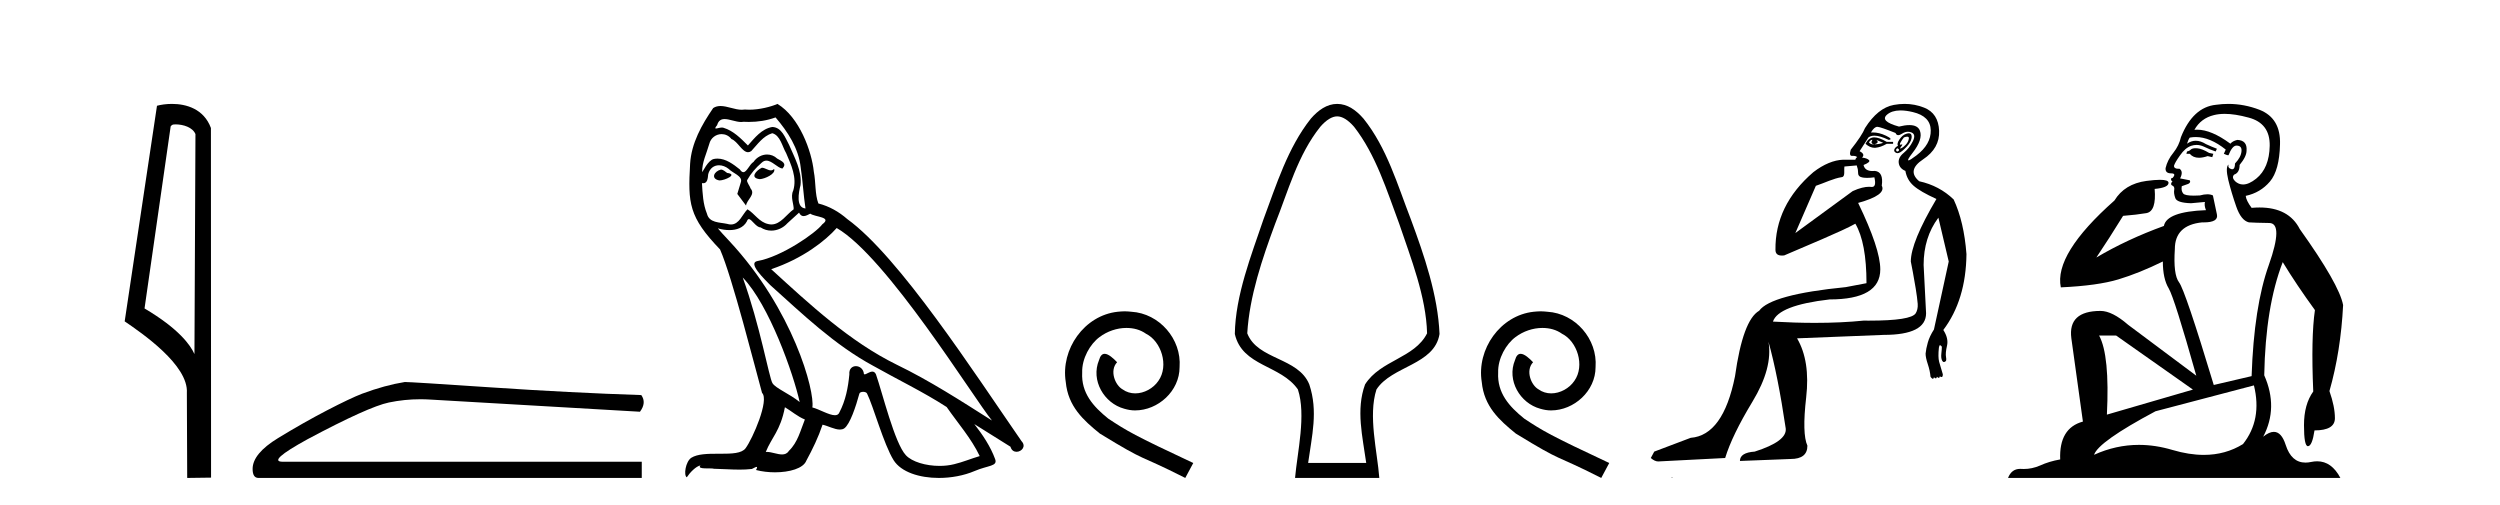 <?xml version='1.0' encoding='UTF-8' standalone='yes'?><svg xmlns='http://www.w3.org/2000/svg' xmlns:xlink='http://www.w3.org/1999/xlink' width='203.0' height='41.0' ><path d='M 14.259 10.1 C 14.884 10.1 15.648 10.34 15.871 10.89 L 15.789 28.751 L 15.789 28.751 C 15.473 28.034 14.531 26.699 11.736 25.046 L 13.858 10.263 C 13.958 10.157 13.955 10.1 14.259 10.1 ZM 15.789 28.751 L 15.789 28.751 C 15.789 28.751 15.789 28.751 15.789 28.751 L 15.789 28.751 L 15.789 28.751 ZM 13.962 8.437 C 13.484 8.437 13.053 8.505 12.747 8.588 L 10.124 26.094 C 11.512 27.044 15.325 29.648 15.173 31.91 L 15.201 38.809 L 17.138 38.783 L 17.127 10.393 C 16.551 8.837 15.12 8.437 13.962 8.437 Z' style='fill:#000000;stroke:none' /><path d='M 32.874 31.019 Q 31.265 31.275 29.4 31.97 Q 28.449 32.336 26.547 33.323 Q 24.645 34.311 22.579 35.573 Q 20.512 36.834 20.512 38.078 Q 20.512 38.809 20.988 38.809 L 52.111 38.809 L 52.111 37.493 L 22.963 37.493 Q 21.646 37.493 24.974 35.664 Q 29.912 33.031 31.576 32.683 Q 32.84 32.419 34.137 32.419 Q 34.546 32.419 34.959 32.446 L 51.965 33.433 Q 52.513 32.702 52.074 32.08 Q 46.442 31.897 39.914 31.458 Q 33.386 31.019 32.874 31.019 Z' style='fill:#000000;stroke:none' /><path d='M 61.861 13.619 C 61.405 13.839 60.848 14.447 61.692 14.548 C 62.098 14.531 63.026 14.109 62.857 13.721 L 62.857 13.721 C 62.77 13.804 62.681 13.834 62.591 13.834 C 62.352 13.834 62.107 13.619 61.861 13.619 ZM 58.536 13.771 C 57.978 13.906 57.691 14.514 58.4 14.649 C 58.412 14.65 58.424 14.651 58.438 14.651 C 58.845 14.651 59.958 14.156 59.042 14.042 C 58.89 13.94 58.738 13.771 58.536 13.771 ZM 62.975 9.534 C 63.971 10.699 64.849 12.049 65.018 13.603 C 65.187 14.717 65.238 15.831 65.406 16.928 C 64.613 16.861 64.849 15.628 65.001 15.038 C 65.136 13.873 64.512 12.792 64.073 11.762 C 63.769 11.205 63.482 10.328 62.705 10.311 C 61.844 10.463 61.287 11.189 60.73 11.813 C 60.156 11.239 59.548 10.615 58.755 10.378 C 58.714 10.363 58.667 10.357 58.618 10.357 C 58.44 10.357 58.232 10.435 58.136 10.435 C 58.053 10.435 58.054 10.377 58.232 10.159 C 58.339 9.78 58.561 9.668 58.837 9.668 C 59.239 9.668 59.753 9.907 60.186 9.907 C 60.251 9.907 60.315 9.901 60.376 9.889 C 60.518 9.897 60.661 9.901 60.804 9.901 C 61.542 9.901 62.282 9.789 62.975 9.534 ZM 62.705 10.817 C 63.364 10.986 63.516 11.898 63.836 12.438 C 64.242 13.383 64.731 14.413 64.41 15.476 C 64.157 15.983 64.478 16.624 64.444 16.996 C 63.881 17.391 63.387 18.226 62.639 18.226 C 62.558 18.226 62.473 18.216 62.385 18.194 C 61.642 18.042 61.27 17.333 60.696 16.996 C 60.281 17.397 60.035 18.228 59.351 18.228 C 59.256 18.228 59.154 18.212 59.042 18.178 C 58.417 18.042 57.59 18.11 57.404 17.35 C 57.084 16.574 57.05 15.713 56.999 14.869 L 56.999 14.869 C 57.036 14.876 57.071 14.879 57.102 14.879 C 57.444 14.879 57.475 14.483 57.506 14.143 C 57.637 13.649 57.991 13.42 58.384 13.42 C 58.649 13.42 58.932 13.524 59.177 13.721 C 59.464 14.042 60.342 14.295 60.156 14.801 C 60.072 15.105 59.97 15.426 59.869 15.747 L 60.578 16.692 C 60.646 16.202 61.372 15.797 60.95 15.308 C 60.882 15.088 60.629 14.801 60.663 14.632 C 60.966 14.092 61.372 13.619 61.844 13.214 C 61.972 13.09 62.102 13.042 62.231 13.042 C 62.684 13.042 63.139 13.635 63.532 13.687 C 63.921 13.265 63.499 13.096 63.11 12.877 C 62.87 12.65 62.579 12.546 62.289 12.546 C 61.867 12.546 61.446 12.766 61.186 13.147 C 60.865 13.339 60.642 13.98 60.36 13.98 C 60.272 13.98 60.177 13.917 60.072 13.755 C 59.557 13.342 58.939 12.879 58.263 12.879 C 58.164 12.879 58.063 12.889 57.962 12.91 C 57.484 13.009 57.054 13.976 57.018 13.976 C 57.017 13.976 57.017 13.975 57.016 13.974 C 56.999 13.181 57.371 12.472 57.59 11.695 C 57.713 11.185 58.15 10.89 58.596 10.89 C 58.887 10.89 59.183 11.016 59.396 11.29 C 59.899 11.476 60.267 12.359 60.74 12.359 C 60.823 12.359 60.909 12.332 61 12.269 C 61.524 11.712 61.946 11.053 62.705 10.817 ZM 60.308 22.533 C 62.452 24.744 64.427 30.349 64.934 32.645 C 64.106 31.97 62.975 31.531 62.722 31.109 C 62.452 30.67 61.709 26.399 60.308 22.533 ZM 67.939 18.515 C 71.99 20.845 79.047 32.307 80.549 34.148 C 78.017 32.544 75.518 30.923 72.801 29.606 C 68.985 27.733 65.727 24.694 62.621 21.858 C 65.187 20.997 67.027 19.545 67.939 18.515 ZM 63.735 33.067 C 64.275 33.388 64.765 33.827 65.356 34.063 C 65.001 34.941 64.782 35.92 64.056 36.612 C 63.919 36.832 63.725 36.901 63.503 36.901 C 63.119 36.901 62.652 36.694 62.262 36.694 C 62.235 36.694 62.208 36.695 62.182 36.697 C 62.655 35.515 63.364 34.992 63.735 33.067 ZM 64.883 17.266 C 64.985 17.478 65.116 17.547 65.254 17.547 C 65.436 17.547 65.632 17.427 65.795 17.35 C 66.2 17.637 67.601 17.604 66.774 18.211 C 66.25 18.92 63.454 20.854 61.511 21.195 C 60.672 21.342 62.081 22.668 62.536 23.141 C 65.17 25.504 67.753 28.003 70.91 29.708 C 72.885 30.822 74.961 31.818 76.869 33.05 C 77.781 34.367 78.861 35.582 79.553 37.034 C 78.861 37.237 78.186 37.524 77.477 37.693 C 77.103 37.787 76.697 37.831 76.291 37.831 C 75.176 37.831 74.055 37.499 73.56 36.967 C 72.649 36.005 71.653 31.902 71.129 30.4 C 71.055 30.231 70.949 30.174 70.835 30.174 C 70.607 30.174 70.342 30.397 70.212 30.397 C 70.185 30.397 70.164 30.388 70.15 30.366 C 70.116 29.95 69.797 29.731 69.498 29.731 C 69.202 29.731 68.926 29.946 68.968 30.4 C 68.867 31.463 68.665 32.527 68.158 33.489 C 68.096 33.653 67.966 33.716 67.796 33.716 C 67.316 33.716 66.511 33.221 65.963 33.084 C 66.183 31.784 64.41 25.133 59.211 19.562 C 59.029 19.365 58.237 18.53 58.306 18.53 C 58.314 18.53 58.334 18.541 58.367 18.566 C 58.633 18.635 58.933 18.683 59.229 18.683 C 59.799 18.683 60.357 18.508 60.646 17.975 C 60.69 17.843 60.745 17.792 60.809 17.792 C 61.04 17.792 61.39 18.464 61.76 18.464 C 62.028 18.643 62.328 18.726 62.627 18.726 C 63.116 18.726 63.602 18.504 63.938 18.127 C 64.258 17.84 64.562 17.553 64.883 17.266 ZM 63.127 8.437 C 62.597 8.673 61.668 8.908 60.834 8.908 C 60.712 8.908 60.593 8.903 60.477 8.893 C 60.398 8.907 60.317 8.913 60.236 8.913 C 59.668 8.913 59.056 8.608 58.507 8.608 C 58.297 8.608 58.097 8.652 57.911 8.774 C 56.982 10.125 56.138 11.627 56.037 13.299 C 55.851 16.506 55.936 17.62 58.468 20.254 C 59.464 22.516 61.321 29.893 61.878 31.902 C 62.486 32.476 61.118 35.616 60.544 36.393 C 60.232 36.823 59.409 36.844 58.525 36.844 C 58.429 36.844 58.332 36.844 58.235 36.844 C 57.44 36.844 56.635 36.861 56.138 37.169 C 55.666 37.473 55.497 38.604 55.767 38.756 C 56.02 38.368 56.527 37.845 56.881 37.794 L 56.881 37.794 C 56.543 38.148 57.725 37.98 57.978 38.064 C 58.661 38.075 59.352 38.133 60.045 38.133 C 60.38 38.133 60.715 38.119 61.051 38.081 C 61.203 38.014 61.365 37.911 61.437 37.911 C 61.492 37.911 61.492 37.973 61.389 38.165 C 61.866 38.29 62.403 38.352 62.928 38.352 C 64.109 38.352 65.228 38.037 65.474 37.406 C 65.98 36.477 66.453 35.498 66.791 34.485 C 67.222 34.577 67.764 34.88 68.198 34.88 C 68.325 34.88 68.443 34.854 68.546 34.789 C 69.019 34.468 69.509 32.966 69.779 31.97 C 69.805 31.866 69.945 31.816 70.087 31.816 C 70.224 31.816 70.362 31.862 70.403 31.953 C 70.91 32.966 71.754 36.072 72.564 37.372 C 73.175 38.335 74.658 38.809 76.234 38.809 C 77.227 38.809 78.257 38.622 79.131 38.25 C 80.228 37.777 81.039 37.878 80.802 37.271 C 80.431 36.258 79.789 35.295 79.114 34.435 L 79.114 34.435 C 80.093 35.042 81.073 35.667 82.052 36.275 C 82.132 36.569 82.335 36.686 82.543 36.686 C 82.942 36.686 83.358 36.252 82.946 35.819 C 79.114 30.282 73.02 20.845 68.8 17.789 C 68.124 17.198 67.331 16.743 66.453 16.523 C 66.166 15.78 66.25 14.784 66.082 13.94 C 65.913 12.269 64.9 9.5 63.127 8.437 Z' style='fill:#000000;stroke:none' /><path d='M 91.324 25.279 C 91.136 25.279 90.948 25.297 90.76 25.314 C 88.044 25.604 86.113 28.354 86.54 31.019 C 86.728 33.001 87.958 34.111 89.308 35.205 C 93.322 37.665 92.195 36.759 96.244 38.809 L 96.893 37.596 C 92.075 35.341 91.495 34.983 89.991 33.992 C 88.761 33.001 87.788 31.908 87.873 30.251 C 87.839 29.106 88.522 27.927 89.291 27.364 C 89.906 26.902 90.692 26.629 91.46 26.629 C 92.041 26.629 92.588 26.766 93.066 27.107 C 94.279 27.705 94.945 29.687 94.057 30.934 C 93.647 31.532 92.912 31.942 92.178 31.942 C 91.819 31.942 91.46 31.839 91.153 31.617 C 90.538 31.276 90.077 30.08 90.709 29.414 C 90.418 29.106 90.008 28.73 89.701 28.73 C 89.496 28.73 89.342 28.884 89.24 29.243 C 88.556 30.883 89.65 32.745 91.29 33.189 C 91.58 33.274 91.87 33.326 92.161 33.326 C 94.04 33.326 95.782 31.754 95.782 29.807 C 95.953 27.534 94.142 25.45 91.87 25.314 C 91.7 25.297 91.512 25.279 91.324 25.279 Z' style='fill:#000000;stroke:none' /><path d='M 108.579 9.449 C 108.985 9.449 109.454 9.724 109.955 10.3 C 111.73 12.581 112.617 15.496 113.618 18.175 C 114.561 20.968 115.805 24.09 115.879 27.067 C 114.858 29.096 112.09 29.238 110.843 31.216 C 110.086 33.284 110.647 35.481 110.937 37.591 L 106.221 37.591 C 106.522 35.395 107.044 33.396 106.315 31.216 C 105.418 29.006 102.116 29.234 101.278 27.067 C 101.454 24.058 102.5 20.988 103.54 18.175 C 104.604 15.499 105.377 12.587 107.203 10.3 C 107.704 9.724 108.173 9.449 108.579 9.449 ZM 108.579 8.437 C 108.579 8.437 108.579 8.437 108.579 8.437 C 107.746 8.437 107.038 8.946 106.439 9.635 C 104.566 11.998 103.636 15.019 102.594 17.812 C 101.599 20.745 100.314 23.991 100.268 27.121 C 100.869 29.768 103.999 29.614 105.389 31.624 C 106.072 33.706 105.347 36.688 105.158 38.809 L 112 38.809 C 111.836 36.648 111.08 33.762 111.769 31.624 C 113.015 29.701 116.485 29.644 116.89 27.121 C 116.759 23.98 115.648 20.746 114.563 17.812 C 113.476 15.014 112.624 12.013 110.718 9.635 C 110.119 8.946 109.413 8.437 108.579 8.437 Z' style='fill:#000000;stroke:none' /><path d='M 125.101 25.279 C 124.913 25.279 124.725 25.297 124.537 25.314 C 121.821 25.604 119.891 28.354 120.318 31.019 C 120.506 33.001 121.736 34.111 123.085 35.205 C 127.1 37.665 125.972 36.759 130.021 38.809 L 130.67 37.596 C 125.853 35.341 125.272 34.983 123.769 33.992 C 122.539 33.001 121.565 31.908 121.65 30.251 C 121.616 29.106 122.299 27.927 123.068 27.364 C 123.683 26.902 124.469 26.629 125.238 26.629 C 125.819 26.629 126.365 26.766 126.844 27.107 C 128.056 27.705 128.723 29.687 127.834 30.934 C 127.424 31.532 126.69 31.942 125.955 31.942 C 125.596 31.942 125.238 31.839 124.93 31.617 C 124.315 31.276 123.854 30.08 124.486 29.414 C 124.196 29.106 123.786 28.73 123.478 28.73 C 123.273 28.73 123.119 28.884 123.017 29.243 C 122.334 30.883 123.427 32.745 125.067 33.189 C 125.357 33.274 125.648 33.326 125.938 33.326 C 127.817 33.326 129.56 31.754 129.56 29.807 C 129.731 27.534 127.92 25.45 125.648 25.314 C 125.477 25.297 125.289 25.279 125.101 25.279 Z' style='fill:#000000;stroke:none' /><path d='M 152.004 11.353 C 152.005 11.353 152.007 11.353 152.008 11.353 C 152.019 11.353 152.029 11.355 152.039 11.358 C 151.906 11.572 151.959 11.692 152.199 11.718 C 152.492 11.638 152.546 11.518 152.359 11.358 L 152.359 11.358 C 152.546 11.438 152.732 11.518 152.919 11.598 C 152.679 11.678 152.439 11.718 152.199 11.718 C 152.168 11.723 152.138 11.725 152.109 11.725 C 151.965 11.725 151.848 11.67 151.759 11.558 C 151.85 11.421 151.932 11.353 152.004 11.353 ZM 152.194 11.155 C 152.168 11.155 152.143 11.156 152.119 11.158 C 151.853 11.185 151.639 11.358 151.479 11.678 C 151.719 11.894 151.965 12.002 152.215 12.002 C 152.243 12.002 152.271 12.001 152.299 11.998 C 152.579 11.971 152.879 11.865 153.199 11.678 L 153.719 11.678 L 153.719 11.518 L 153.199 11.518 C 152.788 11.277 152.454 11.155 152.197 11.155 C 152.196 11.155 152.195 11.155 152.194 11.155 ZM 154.864 11.097 C 154.97 11.097 155.015 11.151 154.998 11.258 C 154.972 11.432 154.892 11.591 154.759 11.738 C 154.625 11.885 154.498 11.985 154.378 12.038 C 154.346 12.052 154.323 12.059 154.308 12.059 C 154.267 12.059 154.29 12.005 154.378 11.898 C 154.473 11.783 154.493 11.725 154.439 11.725 C 154.424 11.725 154.404 11.729 154.378 11.738 C 154.353 11.747 154.332 11.751 154.315 11.751 C 154.254 11.751 154.256 11.693 154.319 11.578 C 154.398 11.431 154.491 11.291 154.598 11.158 C 154.708 11.118 154.796 11.098 154.861 11.097 C 154.862 11.097 154.863 11.097 154.864 11.097 ZM 154.079 12.038 C 154.212 12.118 154.239 12.191 154.159 12.258 C 154.122 12.288 154.09 12.303 154.062 12.303 C 154.028 12.303 154 12.281 153.979 12.238 C 153.939 12.158 153.972 12.091 154.079 12.038 ZM 154.996 10.823 C 154.94 10.823 154.874 10.835 154.798 10.859 C 154.585 10.925 154.399 11.078 154.239 11.318 C 154.079 11.558 154.038 11.731 154.118 11.838 C 153.958 11.918 153.859 12.018 153.819 12.138 C 153.779 12.258 153.832 12.351 153.979 12.418 C 154.008 12.431 154.04 12.438 154.075 12.438 C 154.213 12.438 154.394 12.331 154.618 12.118 C 154.898 11.852 155.078 11.618 155.158 11.418 C 155.238 11.218 155.251 11.058 155.198 10.938 C 155.165 10.863 155.1 10.825 155.004 10.823 C 155.002 10.823 154.999 10.823 154.996 10.823 ZM 154.325 8.967 C 154.616 8.967 154.947 9.011 155.318 9.099 C 156.278 9.326 156.764 9.819 156.777 10.578 C 156.791 11.338 156.404 12.018 155.618 12.618 C 155.264 12.888 155.048 13.023 154.969 13.023 C 154.873 13.023 154.983 12.821 155.298 12.418 C 155.871 11.685 156.071 11.085 155.898 10.619 C 155.784 10.311 155.498 10.157 155.04 10.157 C 154.805 10.157 154.524 10.197 154.198 10.279 C 153.132 9.985 152.812 9.659 153.239 9.299 C 153.492 9.086 153.839 8.975 154.28 8.968 C 154.295 8.968 154.31 8.967 154.325 8.967 ZM 150.768 13.433 C 150.771 13.471 150.781 13.512 150.8 13.558 C 150.853 13.691 150.88 13.858 150.88 14.058 C 150.88 14.258 151.006 14.377 151.259 14.417 C 151.368 14.434 151.488 14.443 151.62 14.443 C 151.793 14.443 151.987 14.428 152.199 14.398 L 152.199 14.398 C 152.323 14.92 152.256 15.181 151.998 15.181 C 151.979 15.181 151.96 15.18 151.939 15.177 C 151.888 15.17 151.831 15.167 151.768 15.167 C 151.454 15.167 150.998 15.258 150.44 15.517 L 145.782 18.924 C 146.427 17.419 146.991 16.136 147.448 15.088 C 148.173 14.846 148.868 14.487 149.568 14.381 C 149.847 14.339 149.715 13.834 149.769 13.52 C 149.841 13.519 150.401 13.464 150.768 13.433 ZM 152.438 10.298 C 152.44 10.298 152.441 10.298 152.443 10.298 C 152.448 10.298 152.454 10.298 152.459 10.299 C 152.632 10.312 153.119 10.479 153.919 10.799 C 153.963 10.916 154.035 10.975 154.136 10.975 C 154.218 10.975 154.319 10.936 154.438 10.859 C 154.603 10.751 154.766 10.698 154.926 10.698 C 155.024 10.698 155.122 10.718 155.218 10.758 C 155.471 10.865 155.505 11.105 155.318 11.479 C 155.132 11.852 154.885 12.165 154.578 12.418 C 154.272 12.671 154.138 12.944 154.178 13.237 C 154.218 13.531 154.398 13.744 154.718 13.878 C 154.798 14.357 155.018 14.757 155.378 15.077 C 155.738 15.397 156.358 15.757 157.238 16.157 C 155.851 18.503 155.158 20.195 155.158 21.235 C 155.158 21.235 155.231 21.594 155.324 22.096 C 155.472 22.887 155.671 24.031 155.718 24.674 C 155.741 24.993 155.67 25.25 155.558 25.434 C 155.312 25.838 154.043 26.036 151.764 26.036 C 151.62 26.036 151.472 26.035 151.32 26.034 C 150.116 26.156 148.8 26.217 147.37 26.217 C 146.298 26.217 145.162 26.182 143.962 26.114 C 144.255 25.234 145.788 24.634 148.56 24.314 C 151.306 24.314 152.679 23.501 152.679 21.875 C 152.679 20.755 152.079 18.956 150.88 16.477 C 152.426 16.05 153.066 15.584 152.799 15.077 C 152.906 14.331 152.719 13.931 152.239 13.878 C 152.173 13.884 152.109 13.888 152.05 13.888 C 151.633 13.888 151.39 13.724 151.32 13.398 C 151.719 13.238 151.866 13.104 151.759 12.998 C 151.652 12.891 151.466 12.825 151.199 12.798 C 151.386 12.611 151.319 12.438 150.999 12.278 L 151.719 11.158 C 151.844 11.064 152.004 11.017 152.199 11.017 C 152.501 11.017 152.888 11.131 153.359 11.358 C 153.625 11.332 153.552 11.218 153.139 11.018 C 152.774 10.842 152.415 10.754 152.06 10.754 C 152.013 10.754 151.966 10.755 151.919 10.758 C 152.098 10.451 152.271 10.298 152.438 10.298 ZM 154.653 8.437 C 154.367 8.437 154.076 8.464 153.778 8.519 C 152.912 8.679 152.132 9.305 151.439 10.398 C 151.279 10.798 150.893 11.385 150.28 12.158 C 150.177 12.492 150.21 12.658 150.38 12.658 C 150.386 12.658 150.393 12.658 150.4 12.658 C 150.426 12.656 150.452 12.655 150.476 12.655 C 150.623 12.655 150.731 12.689 150.8 12.758 C 150.711 12.824 150.663 12.896 150.658 12.971 L 149.669 12.968 C 148.916 12.995 148.079 13.333 147.246 13.978 C 145.15 15.778 144.14 17.894 144.167 20.286 C 144.167 20.609 144.351 20.752 144.692 20.752 C 144.748 20.752 144.809 20.748 144.874 20.741 C 146.418 20.068 149.58 18.777 150.655 18.164 C 151.258 19.195 151.559 20.806 151.559 22.995 L 149.88 23.314 C 145.828 23.714 143.482 24.354 142.842 25.234 C 141.962 25.74 141.309 27.513 140.883 30.552 C 140.243 33.751 139.043 35.417 137.284 35.551 L 134.325 36.67 L 134.045 37.19 C 134.258 37.376 134.458 37.47 134.645 37.47 L 140.083 37.19 C 140.456 35.964 141.196 34.438 142.302 32.611 C 143.408 30.785 143.842 29.166 143.602 27.753 L 143.602 27.753 C 144.108 29.566 144.575 31.912 145.001 34.791 C 145.081 35.484 144.242 36.111 142.482 36.67 C 141.682 36.724 141.282 36.977 141.282 37.43 L 145.401 37.27 C 146.307 37.27 146.761 36.91 146.761 36.19 C 146.468 35.55 146.434 34.244 146.661 32.272 C 146.887 30.299 146.641 28.699 145.921 27.473 L 152.959 27.193 C 155.251 27.193 156.398 26.607 156.398 25.434 L 156.198 21.515 C 156.198 20.022 156.598 18.742 157.397 17.676 L 158.237 21.235 L 157.037 26.753 C 156.797 27.127 156.631 27.48 156.538 27.813 C 156.444 28.146 156.384 28.446 156.358 28.713 C 156.358 28.926 156.418 29.212 156.538 29.572 C 156.658 29.932 156.731 30.272 156.758 30.592 C 156.811 30.672 156.864 30.725 156.918 30.752 C 156.928 30.757 156.939 30.76 156.948 30.76 C 156.986 30.76 157.016 30.718 157.037 30.632 C 157.098 30.693 157.147 30.723 157.186 30.723 C 157.232 30.723 157.263 30.679 157.277 30.592 C 157.338 30.653 157.388 30.683 157.426 30.683 C 157.473 30.683 157.503 30.64 157.518 30.552 C 157.56 30.595 157.603 30.616 157.645 30.616 C 157.656 30.616 157.667 30.615 157.678 30.612 C 157.731 30.599 157.757 30.526 157.757 30.392 C 157.624 29.966 157.524 29.626 157.457 29.373 C 157.391 29.119 157.384 28.739 157.438 28.233 C 157.464 28.099 157.491 28.033 157.518 28.033 C 157.571 28.033 157.624 28.073 157.678 28.153 C 157.678 28.286 157.664 28.473 157.637 28.713 C 157.611 28.953 157.63 29.139 157.697 29.273 C 157.739 29.356 157.788 29.398 157.846 29.398 C 157.88 29.398 157.917 29.383 157.957 29.353 C 158.037 29.326 158.057 29.206 158.017 28.993 C 157.977 28.779 158.004 28.473 158.097 28.073 C 158.191 27.673 158.09 27.247 157.797 26.794 C 159.023 25.167 159.65 23.114 159.677 20.635 C 159.544 18.876 159.197 17.396 158.637 16.197 C 157.864 15.45 156.931 14.957 155.838 14.717 C 155.145 14.131 155.252 13.538 156.158 12.938 C 157.064 12.338 157.497 11.565 157.457 10.619 C 157.417 9.672 157.011 9.046 156.238 8.739 C 155.731 8.538 155.203 8.437 154.655 8.437 C 154.655 8.437 154.654 8.437 154.653 8.437 ZM 135.738 38.759 C 135.736 38.775 135.74 38.793 135.738 38.809 C 135.749 38.809 135.757 38.809 135.764 38.809 C 135.784 38.809 135.797 38.809 135.816 38.809 C 135.823 38.809 135.831 38.809 135.84 38.809 C 135.811 38.787 135.766 38.78 135.738 38.759 Z' style='fill:#000000;stroke:none' /><path d='M 178.285 12.036 Q 178.031 12.036 177.912 12.129 Q 177.775 12.266 177.587 12.3 L 177.536 12.488 L 177.809 12.488 Q 178.079 12.81 178.557 12.81 Q 178.866 12.81 179.261 12.676 L 179.637 12.761 L 179.722 12.488 L 179.381 12.419 Q 178.817 12.078 178.441 12.044 Q 178.358 12.036 178.285 12.036 ZM 180.644 9.246 Q 181.483 9.246 182.592 9.55 Q 184.334 10.011 184.3 11.839 Q 184.266 13.649 183.207 14.503 Q 182.613 14.98 182.136 14.98 Q 181.776 14.98 181.482 14.708 Q 181.191 14.401 181.413 14.179 Q 181.857 14.025 181.857 13.393 Q 182.421 12.71 182.421 12.232 Q 182.489 11.395 181.67 11.36 Q 181.294 11.446 181.106 11.668 Q 179.563 10.53 178.404 10.53 Q 178.293 10.53 178.185 10.541 L 178.185 10.541 Q 178.715 9.601 179.774 9.345 Q 180.165 9.246 180.644 9.246 ZM 178.291 11.128 Q 179.458 11.128 180.73 12.146 L 180.576 12.488 Q 180.816 12.607 180.952 12.607 Q 181.26 11.822 181.601 11.822 Q 182.045 11.822 182.011 12.266 Q 181.977 12.761 181.482 13.274 Q 181.482 13.743 181.254 13.743 Q 181.225 13.743 181.191 13.735 Q 180.884 13.649 180.952 13.359 L 180.952 13.359 Q 180.696 13.581 180.935 14.606 Q 181.191 15.648 181.584 16.775 Q 181.977 17.902 182.609 18.056 Q 183.104 18.09 184.266 18.107 Q 185.427 18.124 184.232 21.506 Q 183.019 24.888 182.831 30.542 L 179.757 31.26 Q 177.434 23.573 176.938 22.924 Q 176.46 22.292 176.597 20.225 Q 176.597 18.278 178.817 18.056 Q 178.881 18.058 178.942 18.058 Q 180.159 18.058 180.013 17.407 Q 179.876 16.741 179.688 15.87 Q 179.5 15.776 179.236 15.776 Q 178.971 15.776 178.629 15.87 Q 178.356 15.886 178.137 15.886 Q 177.424 15.886 177.28 15.716 Q 177.092 15.494 177.16 15.118 L 177.69 14.93 Q 177.912 14.811 177.809 14.64 L 177.024 14.486 Q 177.314 13.923 176.972 13.701 Q 176.923 13.704 176.879 13.704 Q 176.528 13.704 176.528 13.461 Q 176.597 13.205 177.024 12.607 Q 177.434 12.01 177.929 11.839 Q 178.142 11.768 178.356 11.768 Q 178.655 11.768 178.954 11.907 Q 179.449 12.146 179.91 12.3 L 180.013 12.078 Q 179.603 11.924 179.125 11.702 Q 178.692 11.429 178.296 11.429 Q 177.926 11.429 177.587 11.668 Q 177.69 11.326 177.809 11.173 Q 178.048 11.128 178.291 11.128 ZM 171.831 27.246 L 178.066 31.635 L 171.08 33.668 Q 171.319 28.851 170.448 27.246 ZM 183.019 31.294 Q 183.702 34.078 182.131 36.059 Q 180.713 36.937 178.948 36.937 Q 177.757 36.937 176.409 36.538 Q 175.019 36.124 173.68 36.124 Q 171.809 36.124 170.038 36.93 Q 170.379 35.871 175.025 33.395 L 183.019 31.294 ZM 180.944 8.437 Q 180.447 8.437 179.944 8.508 Q 178.066 8.696 177.092 11.138 Q 176.938 11.822 176.477 12.402 Q 175.999 12.983 175.845 13.649 Q 175.811 14.076 176.289 14.076 Q 176.75 14.076 176.409 14.452 Q 176.272 14.452 176.289 14.572 Q 176.306 14.708 176.409 14.708 Q 176.187 14.965 176.392 15.067 Q 176.597 15.152 176.545 15.426 Q 176.494 15.682 176.631 16.075 Q 176.75 16.468 177.912 16.502 L 179.039 16.399 L 179.039 16.399 Q 178.971 16.69 179.125 17.065 Q 175.93 17.185 175.708 18.347 Q 172.702 19.44 170.225 20.909 Q 171.267 19.354 172.395 17.527 Q 173.488 17.441 174.291 17.305 Q 175.111 17.151 174.957 15.34 Q 176.084 15.238 176.084 14.845 Q 176.084 14.601 175.391 14.601 Q 174.969 14.601 174.291 14.691 Q 172.514 14.93 171.694 16.28 Q 166.775 20.635 167.339 23.334 Q 170.328 23.197 172.019 22.685 Q 173.71 22.173 175.623 21.233 Q 175.623 22.634 176.101 23.42 Q 176.562 24.205 178.339 30.508 L 172.805 26.374 Q 171.507 25.247 170.567 25.247 Q 167.902 25.247 168.193 27.468 L 169.132 34.232 Q 167.185 34.761 167.288 37.306 Q 166.399 37.46 165.648 37.802 Q 164.999 38.082 164.337 38.082 Q 164.232 38.082 164.128 38.075 Q 164.081 38.072 164.035 38.072 Q 163.34 38.072 163.052 38.809 L 190.039 38.809 Q 189.328 37.457 188.153 37.457 Q 187.918 37.457 187.665 37.511 Q 187.422 37.563 187.204 37.563 Q 186.058 37.563 185.598 36.128 Q 185.259 35.067 184.636 35.067 Q 184.256 35.067 183.771 35.461 Q 185.017 33.104 183.856 30.474 Q 183.958 24.888 185.359 21.284 Q 186.469 23.112 187.972 25.179 Q 187.648 27.399 187.836 31.789 Q 187.084 32.831 187.084 34.522 Q 187.084 36.23 187.402 36.23 Q 187.406 36.23 187.409 36.23 Q 187.75 36.213 187.938 34.949 Q 189.595 34.949 189.595 33.958 Q 189.595 33.019 189.151 31.755 Q 190.073 28.527 190.261 24.769 Q 189.937 23.078 186.743 18.603 Q 185.85 16.848 183.471 16.848 Q 183.164 16.848 182.831 16.878 Q 182.387 16.28 182.353 15.904 Q 183.548 15.648 184.317 14.742 Q 185.086 13.837 185.137 11.719 Q 185.205 9.601 183.48 8.918 Q 182.234 8.437 180.944 8.437 Z' style='fill:#000000;stroke:none' /></svg>